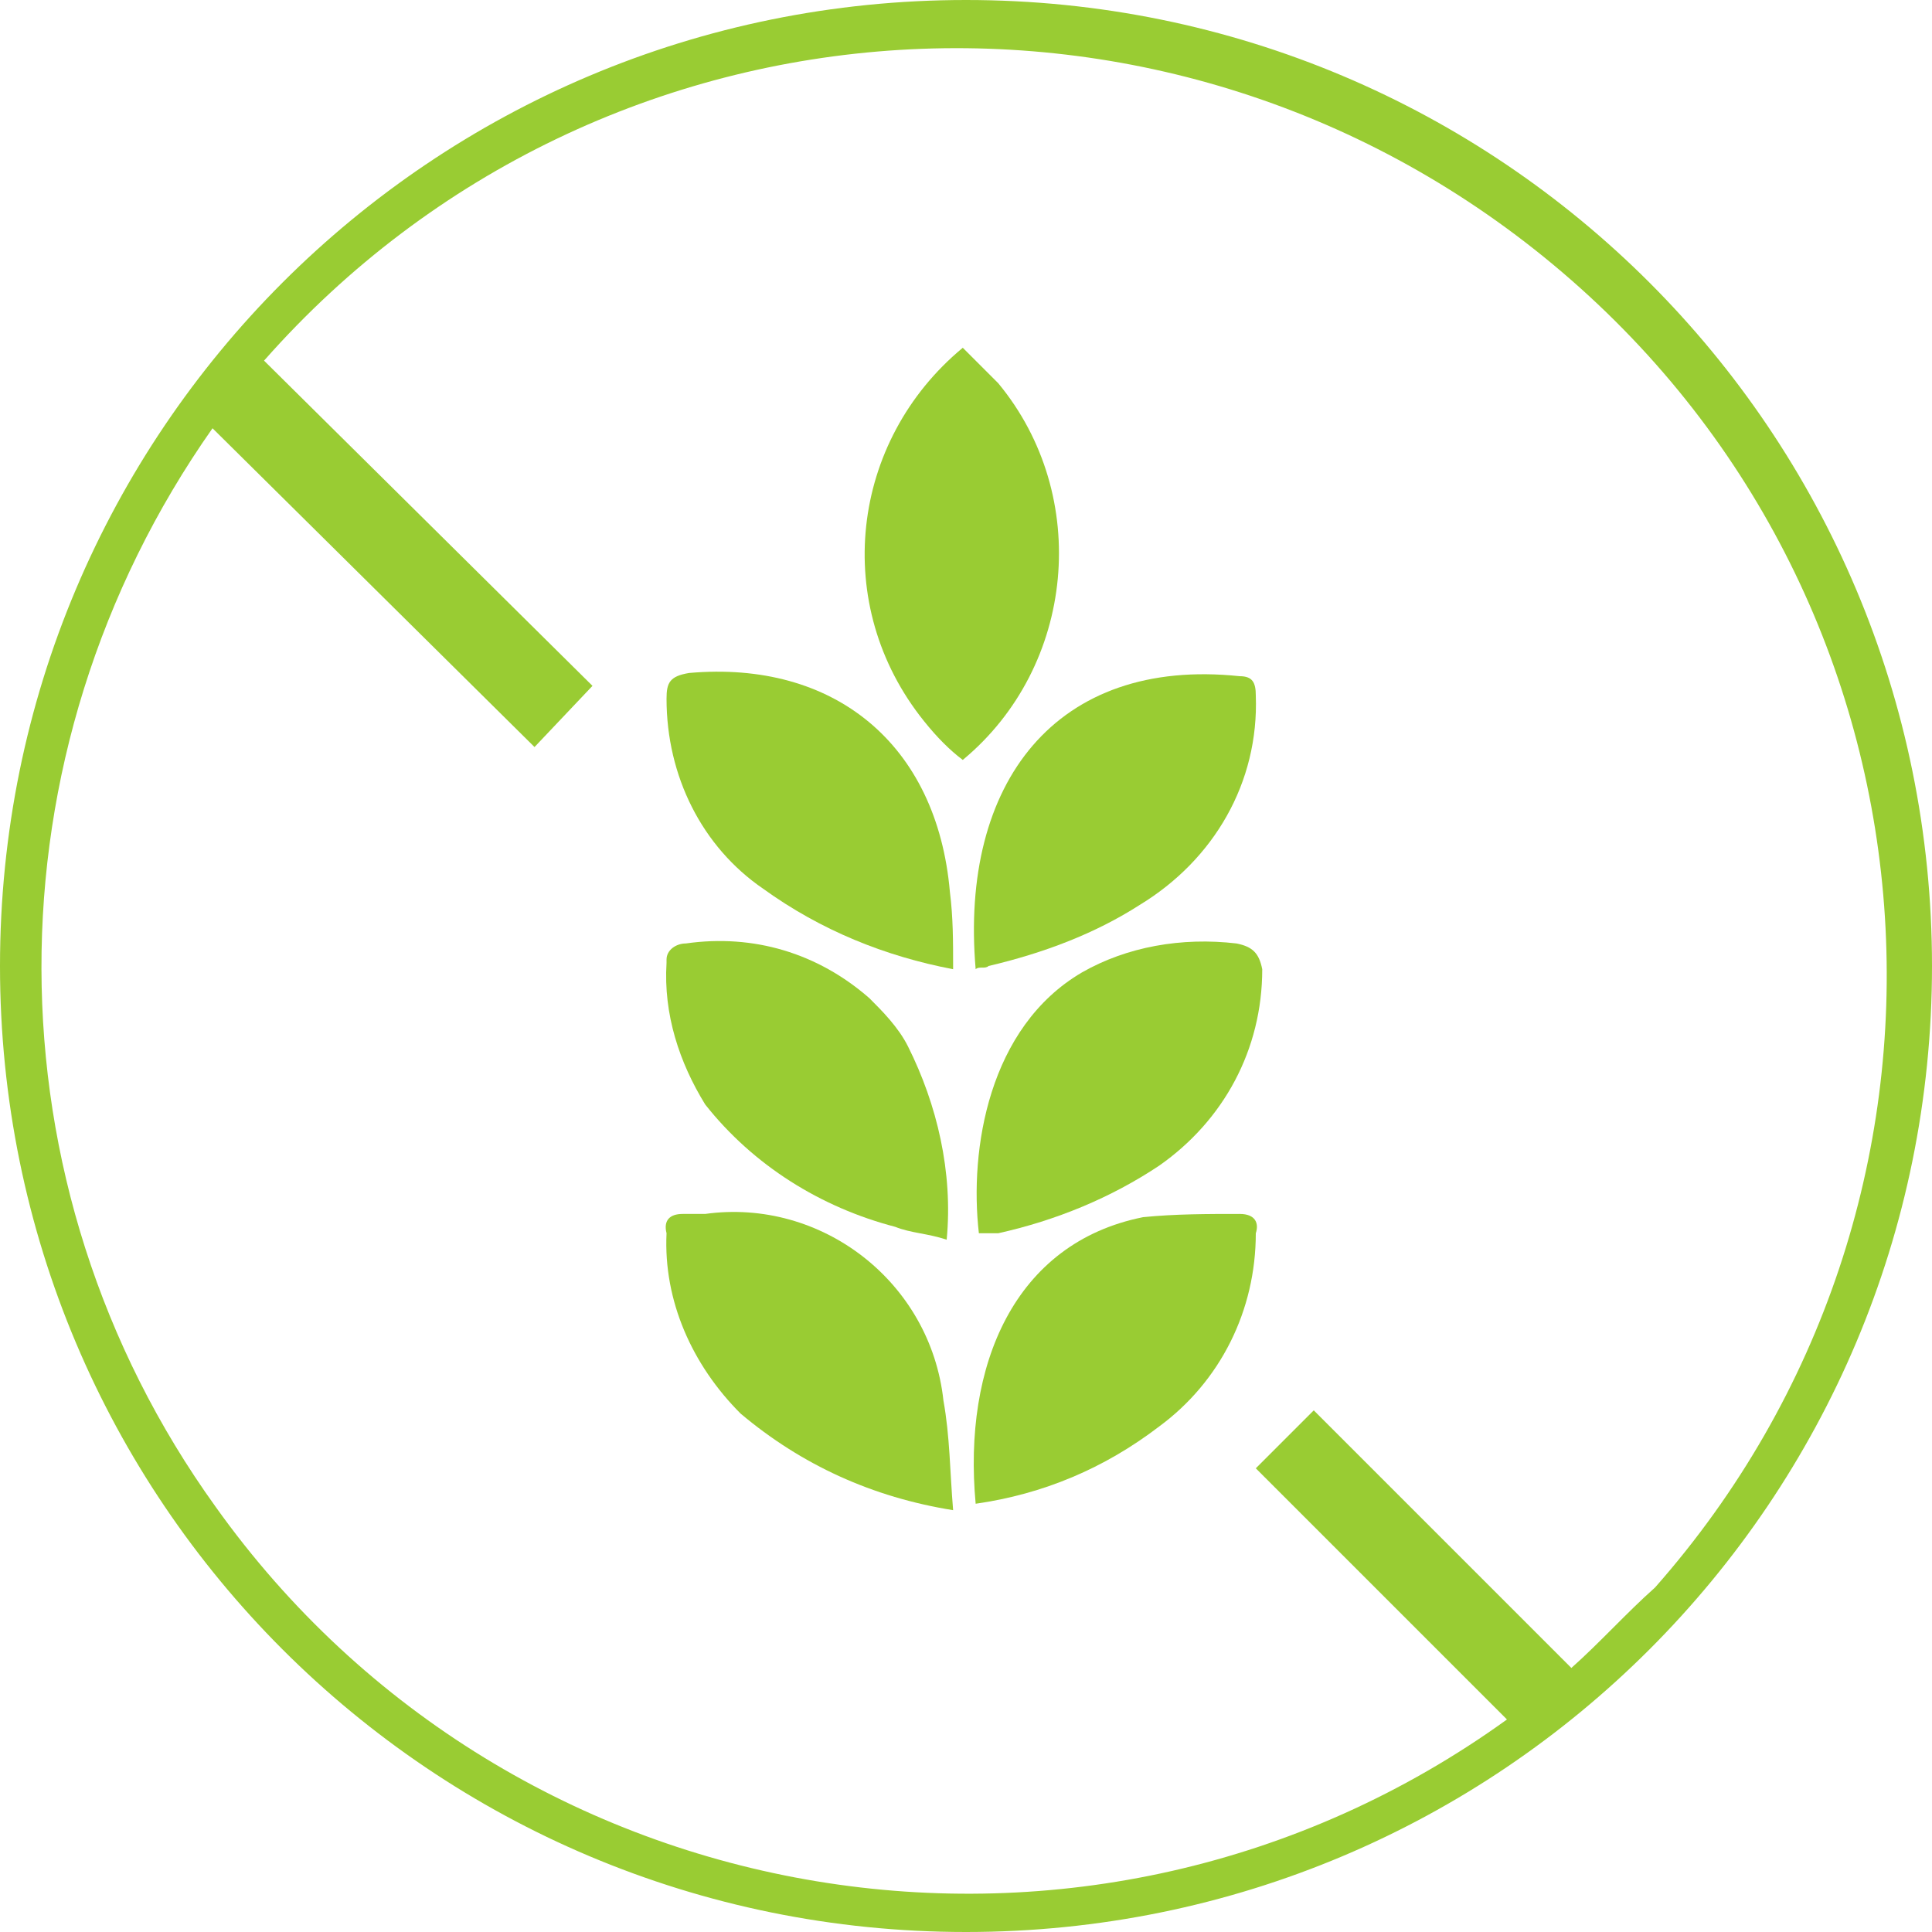 <svg xmlns="http://www.w3.org/2000/svg" xmlns:xlink="http://www.w3.org/1999/xlink" id="Layer_1" x="0px" y="0px" viewBox="0 0 60 60" style="enable-background:new 0 0 60 60;" xml:space="preserve"><style type="text/css">	.st0{fill:#99CC33;}</style><path class="st0" d="M30,0C13.4,0,0,13.4,0,30s13.4,30,30,30s30-13.4,30-30S46.6,0,30,0z M48.8,51.8l-8-8L39,45.6l7.8,7.8 c-12.9,9.3-30.9,6.3-40.1-6.6c-7.2-10-7.2-23.4-0.1-33.5l10,9.9l1.8-1.9L8.2,11.2C18.7-0.7,36.8-1.8,48.8,8.7s13.1,28.7,2.6,40.6 C50.5,50.1,49.7,51,48.8,51.8z"></path><path class="st0" d="M29.9,10.8c-3.5,2.9-4.1,8-1.2,11.6c0.4,0.5,0.8,0.9,1.2,1.2c3.5-2.9,4-8.2,1.1-11.7 C30.7,11.6,30.3,11.2,29.9,10.8z"></path><path class="st0" d="M38.5,37.7c-1,0-2,0-3,0.1c-4,0.8-5.6,4.6-5.2,8.9c2.1-0.3,4-1.1,5.7-2.4c1.9-1.4,3-3.6,3-6 C39.1,38,39,37.7,38.5,37.7z"></path><path class="st0" d="M30.7,30c1.7-0.4,3.3-1,4.7-1.9c2.3-1.4,3.7-3.8,3.6-6.5c0-0.4-0.1-0.6-0.5-0.6c-5.7-0.6-8.7,3.3-8.2,9.1 C30.4,30,30.6,30.1,30.7,30z"></path><path class="st0" d="M21.2,37.7c-0.4,0-0.6,0.2-0.5,0.6c-0.1,2.1,0.8,4.1,2.3,5.6c1.9,1.6,4.1,2.6,6.6,3c-0.1-1.2-0.1-2.3-0.3-3.4 c-0.4-3.7-3.8-6.3-7.4-5.8C21.6,37.7,21.4,37.7,21.2,37.7z"></path><path class="st0" d="M23.7,27.6c1.8,1.3,3.8,2.1,5.9,2.5c0-0.9,0-1.6-0.1-2.4c-0.4-4.6-3.6-7.2-8.1-6.8c-0.6,0.1-0.7,0.3-0.7,0.8 C20.7,24.1,21.8,26.3,23.7,27.6z"></path><path class="st0" d="M38.4,29.3c-1.7-0.2-3.4,0.1-4.8,0.9c-2.9,1.7-3.5,5.5-3.2,8.1h0.2c0.1,0,0.2,0,0.4,0c1.8-0.4,3.5-1.1,5-2.1 c2-1.4,3.2-3.6,3.2-6.1C39.1,29.6,38.9,29.4,38.4,29.3z"></path><path class="st0" d="M21.3,29.3c-0.3,0-0.6,0.2-0.6,0.5c0,0,0,0.1,0,0.1c-0.1,1.6,0.4,3.1,1.2,4.4c1.5,1.9,3.6,3.2,5.9,3.8 c0.5,0.2,1,0.2,1.6,0.4c0.2-2.1-0.3-4.2-1.2-6c-0.3-0.6-0.8-1.1-1.2-1.5C25.4,29.6,23.4,29,21.3,29.3z"></path></svg>